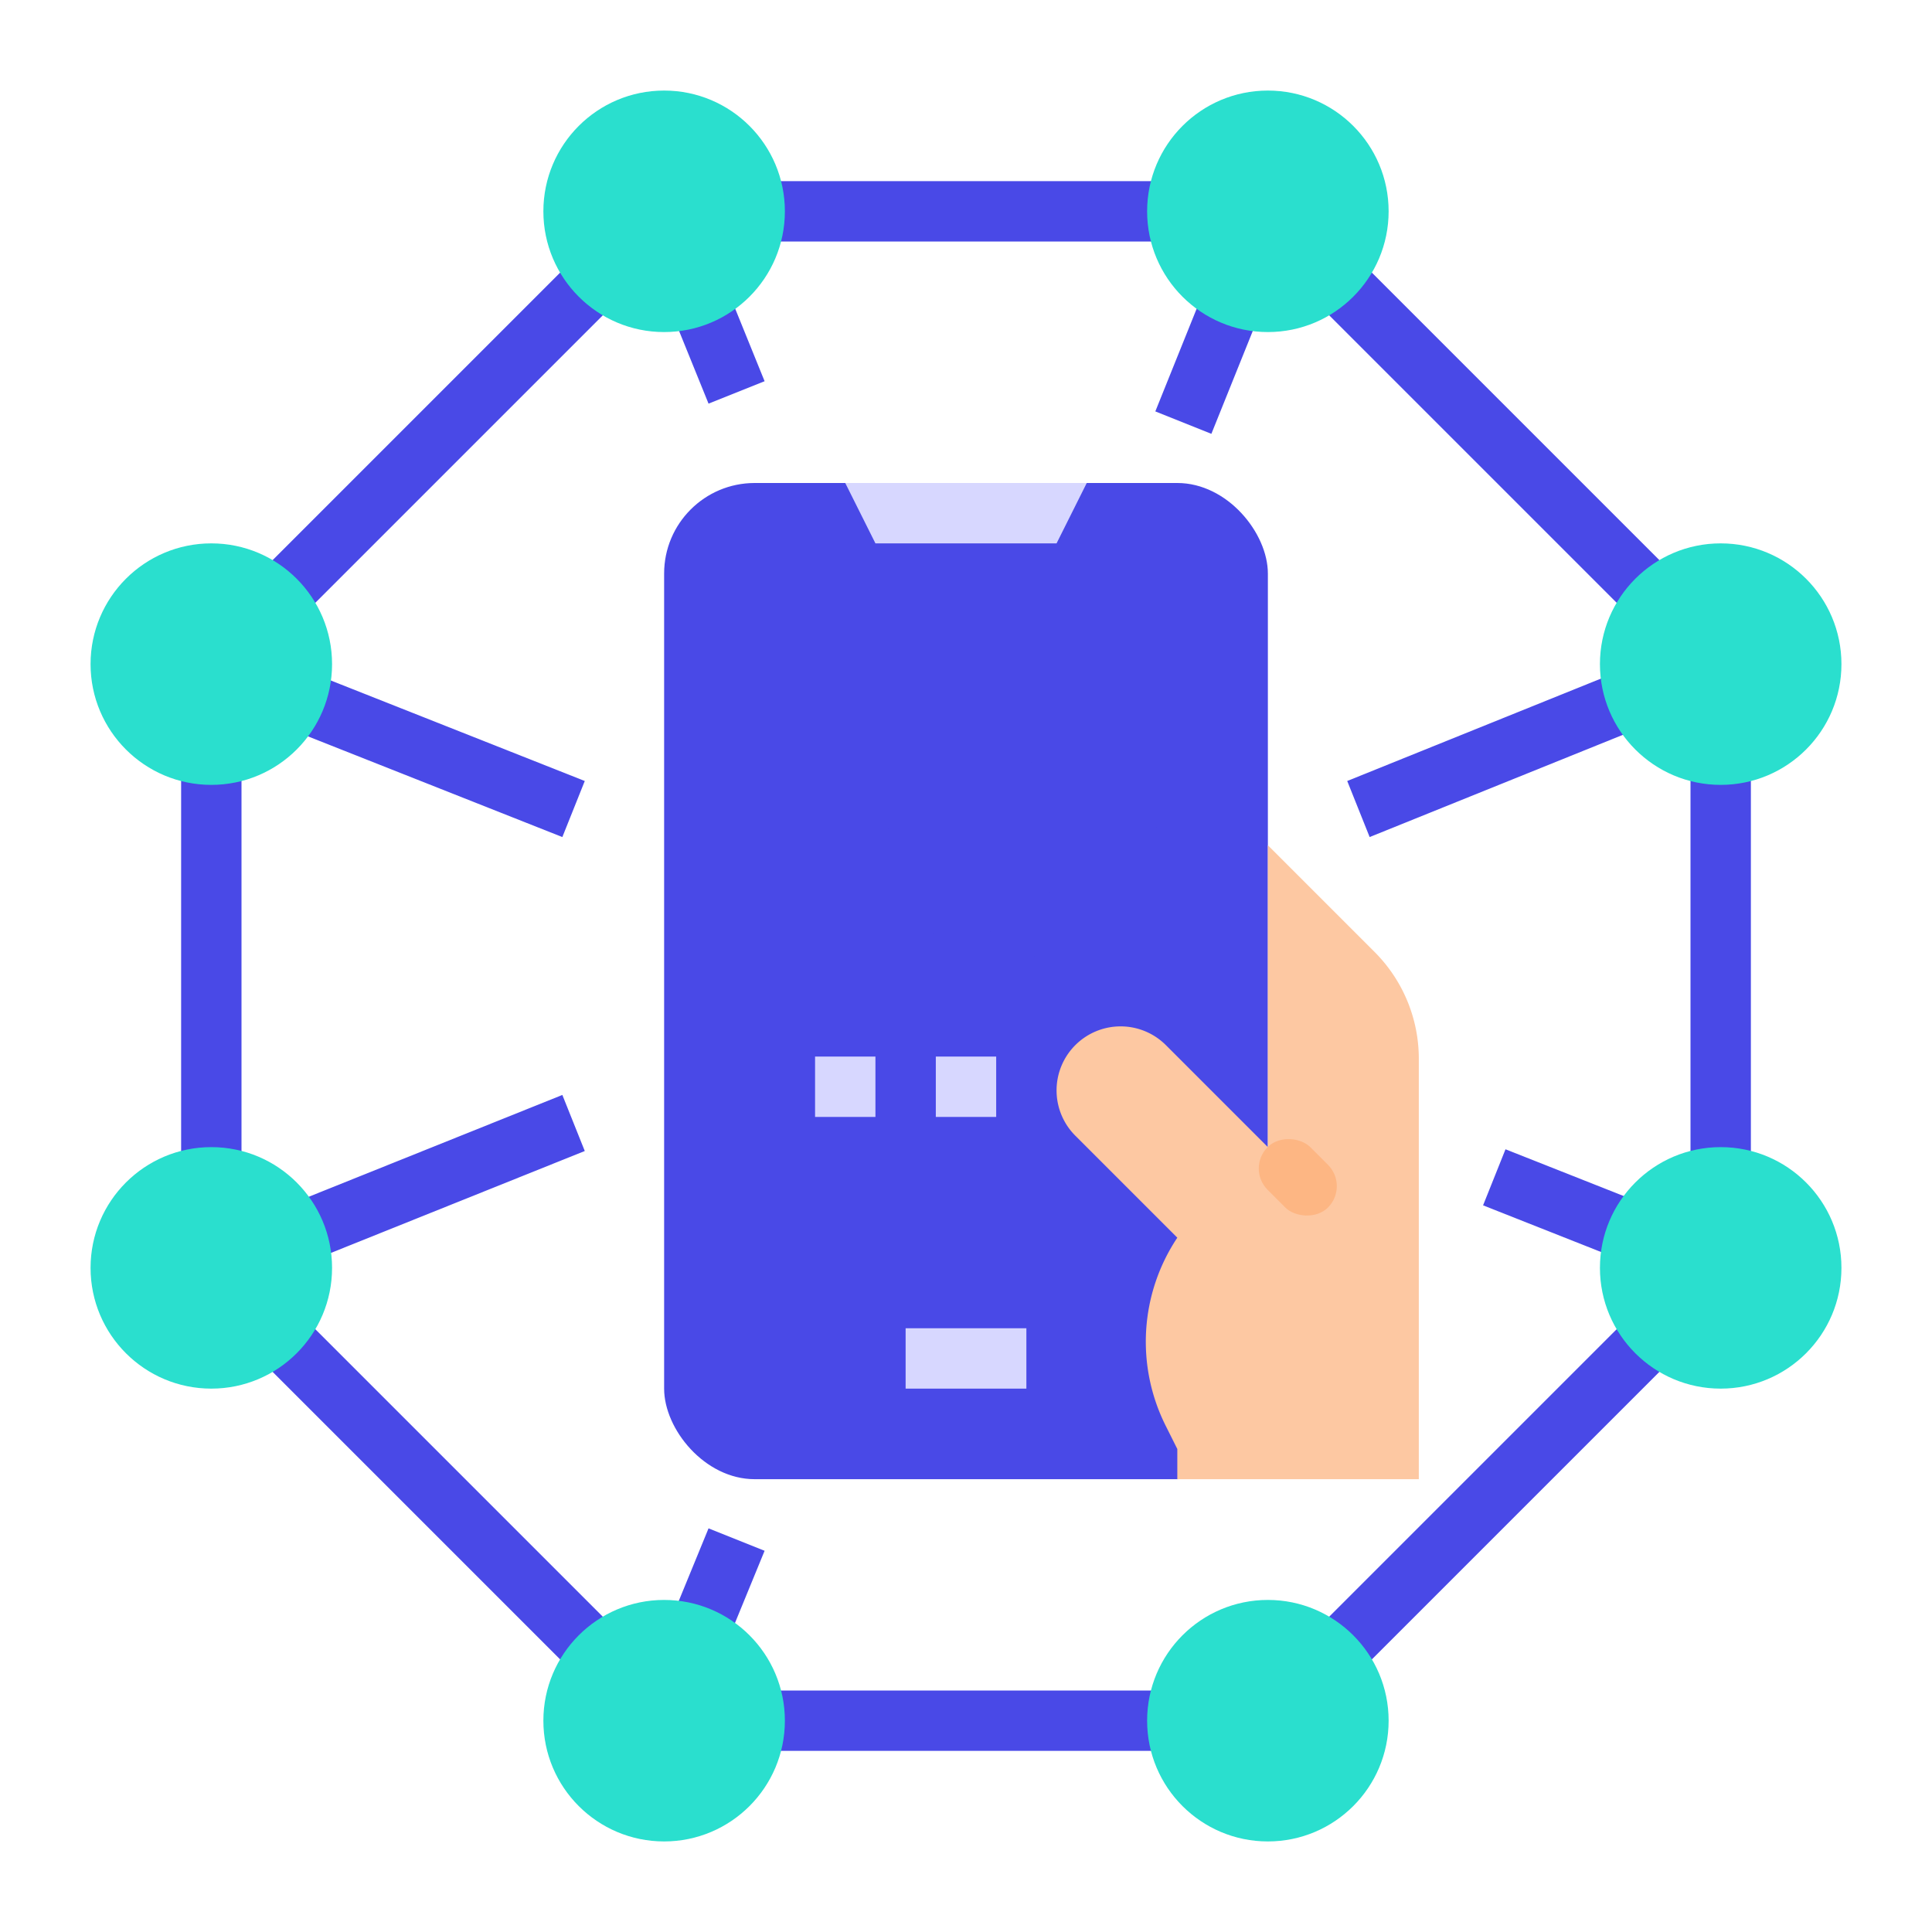 <?xml version="1.0"?>
<svg xmlns="http://www.w3.org/2000/svg" height="512px" viewBox="0 0 512 512" width="512px" class=""><g><g id="Flat"><g fill="#9bd5dd"><path d="m336 464h-160a8 8 0 0 1 -5.657-2.343l-120-120a8 8 0 0 1 -2.343-5.657v-160a8 8 0 0 1 2.343-5.657l120-120a8 8 0 0 1 5.657-2.343h160a8 8 0 0 1 5.657 2.343l120 120a8 8 0 0 1 2.343 5.657v160a8 8 0 0 1 -2.343 5.657l-120 120a8 8 0 0 1 -5.657 2.343zm-156.687-16h153.374l115.313-115.313v-153.374l-115.313-115.313h-153.374l-115.313 115.313v153.374z" data-original="#9BD5DD" class="active-path" style="fill:#4949E7" data-old_color="#9BD5DD"/><path d="m187.772 106.971-11.772-29.029 14.855-5.942 11.773 29.029z" data-original="#9BD5DD" class="active-path" style="fill:#4949E7" data-old_color="#9BD5DD"/><path d="m149.029 221.828-74.47-29.473 5.941-14.855 74.471 29.472z" data-original="#9BD5DD" class="active-path" style="fill:#4949E7" data-old_color="#9BD5DD"/><path d="m76.941 336.355-5.941-14.855 78.029-31.328 5.942 14.856z" data-original="#9BD5DD" class="active-path" style="fill:#4949E7" data-old_color="#9BD5DD"/><path d="m191.355 438.442-14.855-5.942 11.272-27.471 14.856 5.942z" data-original="#9BD5DD" class="active-path" style="fill:#4949E7" data-old_color="#9BD5DD"/><path d="m434.559 335.855-41.53-16.427 5.942-14.856 41.529 16.428z" data-original="#9BD5DD" class="active-path" style="fill:#4949E7" data-old_color="#9BD5DD"/><path d="m362.971 221.828-5.942-14.856 77.971-31.472 5.941 14.855z" data-original="#9BD5DD" class="active-path" style="fill:#4949E7" data-old_color="#9BD5DD"/><path d="m321.027 114.971-14.855-5.942 13.473-33.471 14.855 5.942z" data-original="#9BD5DD" class="active-path" style="fill:#4949E7" data-old_color="#9BD5DD"/></g><circle cx="176" cy="56" fill="#d65246" r="32" data-original="#D65246" class="" data-old_color="#d65246" style="fill:#2ADFCE"/><circle cx="336" cy="56" fill="#d65246" r="32" data-original="#D65246" class="" data-old_color="#d65246" style="fill:#2ADFCE"/><circle cx="176" cy="456" fill="#d65246" r="32" data-original="#D65246" class="" data-old_color="#d65246" style="fill:#2ADFCE"/><circle cx="336" cy="456" fill="#d65246" r="32" data-original="#D65246" class="" data-old_color="#d65246" style="fill:#2ADFCE"/><circle cx="56" cy="176" fill="#d65246" r="32" data-original="#D65246" class="" data-old_color="#d65246" style="fill:#2ADFCE"/><circle cx="56" cy="336" fill="#d65246" r="32" data-original="#D65246" class="" data-old_color="#d65246" style="fill:#2ADFCE"/><circle cx="456" cy="176" fill="#d65246" r="32" data-original="#D65246" class="" data-old_color="#d65246" style="fill:#2ADFCE"/><circle cx="456" cy="336" fill="#d65246" r="32" data-original="#D65246" class="" data-old_color="#d65246" style="fill:#2ADFCE"/><rect fill="#348ed8" height="264" rx="24" width="160" x="176" y="128" data-original="#348ED8" class="" style="fill:#4949E7" data-old_color="#348ed8"/><path d="m232 144h48l8-16h-64z" fill="#2b78b7" data-original="#2B78B7" class="" style="fill:#D7D7FF" data-old_color="#2b78b7"/><path d="m274.343 253.657a25.969 25.969 0 0 0 -36.686 0l-11.314-11.314a41.989 41.989 0 0 1 59.314 0z" fill="#9bd5dd" data-original="#9BD5DD" class="active-path" style="fill:#4949E7" data-old_color="#9bd5dd"/><path d="m298.343 233.539a59.882 59.882 0 0 0 -84.686 0l-11.314-11.313a75.968 75.968 0 0 1 107.314 0z" fill="#9bd5dd" data-original="#9BD5DD" class="active-path" style="fill:#4949E7" data-old_color="#9bd5dd"/><path d="m240 352h32v16h-32z" fill="#2b78b7" data-original="#2B78B7" class="" style="fill:#D7D7FF" data-old_color="#2b78b7"/><path d="m248 280h16v16h-16z" fill="#2b78b7" data-original="#2B78B7" class="" style="fill:#D7D7FF" data-old_color="#2b78b7"/><path d="m216 280h16v16h-16z" fill="#2b78b7" data-original="#2B78B7" class="" style="fill:#D7D7FF" data-old_color="#2b78b7"/><path d="m364.284 252.284-28.284-28.284v80l-27.029-27.03a16.975 16.975 0 0 0 -12-4.97 16.97 16.97 0 0 0 -16.971 16.97 16.967 16.967 0 0 0 4.971 12l27.029 27.03a49.7 49.7 0 0 0 -3.1 49.8l3.1 6.2v8h64v-111.431a40 40 0 0 0 -11.716-28.285z" fill="#fdc8a2" data-original="#FDC8A2" class=""/><rect fill="#fdb683" height="22.627" rx="8" transform="matrix(.707 -.707 .707 .707 -119.862 334.627)" width="16" x="336" y="300.686" data-original="#FDB683" class="" style="fill:#FDB683"/></g></g> </svg>
